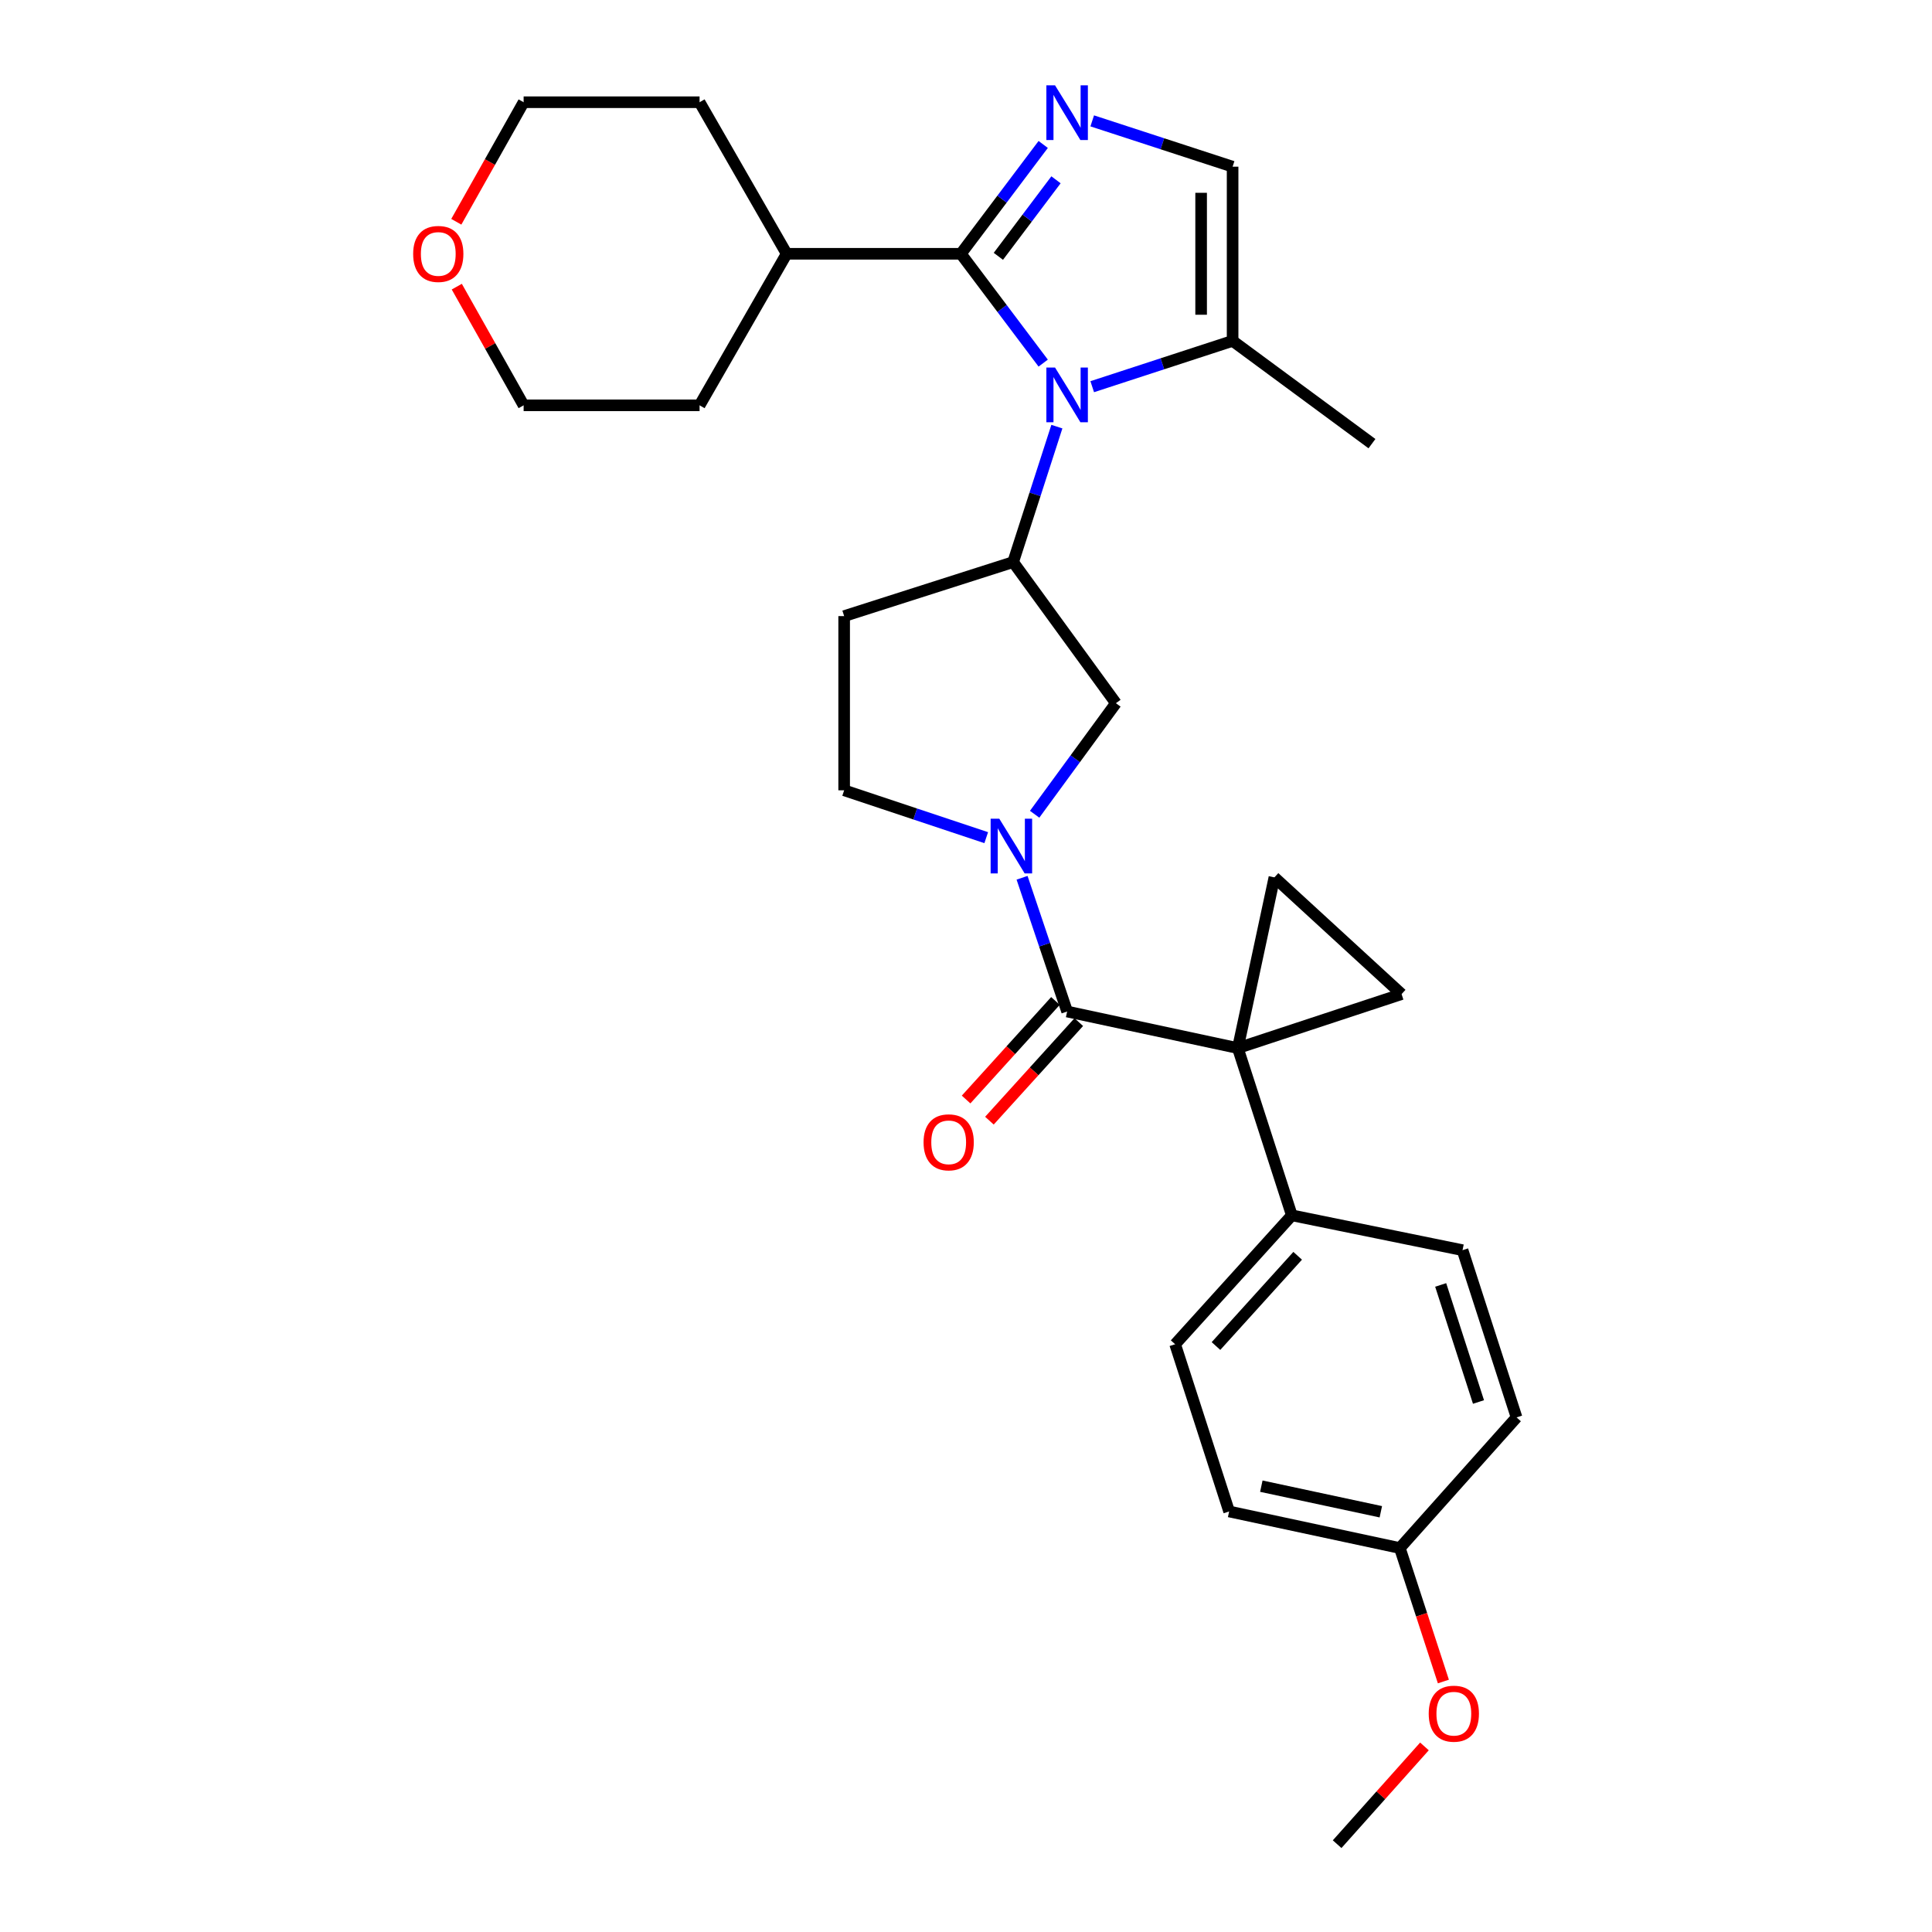 <?xml version='1.0' encoding='iso-8859-1'?>
<svg version='1.1' baseProfile='full'
              xmlns='http://www.w3.org/2000/svg'
                      xmlns:rdkit='http://www.rdkit.org/xml'
                      xmlns:xlink='http://www.w3.org/1999/xlink'
                  xml:space='preserve'
width='1000px' height='1000px' viewBox='0 0 1000 1000'>
<!-- END OF HEADER -->
<rect style='opacity:1.0;fill:#FFFFFF;stroke:none' width='1000' height='1000' x='0' y='0'> </rect>
<path class='bond-0' d='M 640.703,542.495 L 552.343,523.564' style='fill:none;fill-rule:evenodd;stroke:#000000;stroke-width:6px;stroke-linecap:butt;stroke-linejoin:miter;stroke-opacity:1' />
<path class='bond-1' d='M 640.703,542.495 L 659.633,454.135' style='fill:none;fill-rule:evenodd;stroke:#000000;stroke-width:6px;stroke-linecap:butt;stroke-linejoin:miter;stroke-opacity:1' />
<path class='bond-2' d='M 640.703,542.495 L 725.45,514.547' style='fill:none;fill-rule:evenodd;stroke:#000000;stroke-width:6px;stroke-linecap:butt;stroke-linejoin:miter;stroke-opacity:1' />
<path class='bond-3' d='M 640.703,542.495 L 668.65,629.053' style='fill:none;fill-rule:evenodd;stroke:#000000;stroke-width:6px;stroke-linecap:butt;stroke-linejoin:miter;stroke-opacity:1' />
<path class='bond-4' d='M 547.036,220.825 L 535.716,255.883' style='fill:none;fill-rule:evenodd;stroke:#0000FF;stroke-width:6px;stroke-linecap:butt;stroke-linejoin:miter;stroke-opacity:1' />
<path class='bond-4' d='M 535.716,255.883 L 524.395,290.941' style='fill:none;fill-rule:evenodd;stroke:#000000;stroke-width:6px;stroke-linecap:butt;stroke-linejoin:miter;stroke-opacity:1' />
<path class='bond-5' d='M 539.958,187.946 L 518.651,159.652' style='fill:none;fill-rule:evenodd;stroke:#0000FF;stroke-width:6px;stroke-linecap:butt;stroke-linejoin:miter;stroke-opacity:1' />
<path class='bond-5' d='M 518.651,159.652 L 497.344,131.359' style='fill:none;fill-rule:evenodd;stroke:#000000;stroke-width:6px;stroke-linecap:butt;stroke-linejoin:miter;stroke-opacity:1' />
<path class='bond-6' d='M 565.335,200.151 L 601.665,188.293' style='fill:none;fill-rule:evenodd;stroke:#0000FF;stroke-width:6px;stroke-linecap:butt;stroke-linejoin:miter;stroke-opacity:1' />
<path class='bond-6' d='M 601.665,188.293 L 637.996,176.435' style='fill:none;fill-rule:evenodd;stroke:#000000;stroke-width:6px;stroke-linecap:butt;stroke-linejoin:miter;stroke-opacity:1' />
<path class='bond-7' d='M 497.344,131.359 L 518.651,103.065' style='fill:none;fill-rule:evenodd;stroke:#000000;stroke-width:6px;stroke-linecap:butt;stroke-linejoin:miter;stroke-opacity:1' />
<path class='bond-7' d='M 518.651,103.065 L 539.958,74.771' style='fill:none;fill-rule:evenodd;stroke:#0000FF;stroke-width:6px;stroke-linecap:butt;stroke-linejoin:miter;stroke-opacity:1' />
<path class='bond-7' d='M 516.754,132.674 L 531.669,112.868' style='fill:none;fill-rule:evenodd;stroke:#000000;stroke-width:6px;stroke-linecap:butt;stroke-linejoin:miter;stroke-opacity:1' />
<path class='bond-7' d='M 531.669,112.868 L 546.583,93.063' style='fill:none;fill-rule:evenodd;stroke:#0000FF;stroke-width:6px;stroke-linecap:butt;stroke-linejoin:miter;stroke-opacity:1' />
<path class='bond-8' d='M 497.344,131.359 L 407.182,131.359' style='fill:none;fill-rule:evenodd;stroke:#000000;stroke-width:6px;stroke-linecap:butt;stroke-linejoin:miter;stroke-opacity:1' />
<path class='bond-9' d='M 552.343,523.564 L 540.682,488.948' style='fill:none;fill-rule:evenodd;stroke:#000000;stroke-width:6px;stroke-linecap:butt;stroke-linejoin:miter;stroke-opacity:1' />
<path class='bond-9' d='M 540.682,488.948 L 529.021,454.331' style='fill:none;fill-rule:evenodd;stroke:#0000FF;stroke-width:6px;stroke-linecap:butt;stroke-linejoin:miter;stroke-opacity:1' />
<path class='bond-10' d='M 546.306,518.091 L 523.178,543.6' style='fill:none;fill-rule:evenodd;stroke:#000000;stroke-width:6px;stroke-linecap:butt;stroke-linejoin:miter;stroke-opacity:1' />
<path class='bond-10' d='M 523.178,543.6 L 500.05,569.109' style='fill:none;fill-rule:evenodd;stroke:#FF0000;stroke-width:6px;stroke-linecap:butt;stroke-linejoin:miter;stroke-opacity:1' />
<path class='bond-10' d='M 558.379,529.037 L 535.251,554.546' style='fill:none;fill-rule:evenodd;stroke:#000000;stroke-width:6px;stroke-linecap:butt;stroke-linejoin:miter;stroke-opacity:1' />
<path class='bond-10' d='M 535.251,554.546 L 512.123,580.054' style='fill:none;fill-rule:evenodd;stroke:#FF0000;stroke-width:6px;stroke-linecap:butt;stroke-linejoin:miter;stroke-opacity:1' />
<path class='bond-11' d='M 565.335,62.565 L 601.665,74.419' style='fill:none;fill-rule:evenodd;stroke:#0000FF;stroke-width:6px;stroke-linecap:butt;stroke-linejoin:miter;stroke-opacity:1' />
<path class='bond-11' d='M 601.665,74.419 L 637.996,86.273' style='fill:none;fill-rule:evenodd;stroke:#000000;stroke-width:6px;stroke-linecap:butt;stroke-linejoin:miter;stroke-opacity:1' />
<path class='bond-12' d='M 535.527,421.461 L 556.56,392.717' style='fill:none;fill-rule:evenodd;stroke:#0000FF;stroke-width:6px;stroke-linecap:butt;stroke-linejoin:miter;stroke-opacity:1' />
<path class='bond-12' d='M 556.56,392.717 L 577.592,363.973' style='fill:none;fill-rule:evenodd;stroke:#000000;stroke-width:6px;stroke-linecap:butt;stroke-linejoin:miter;stroke-opacity:1' />
<path class='bond-13' d='M 510.469,433.571 L 473.7,421.315' style='fill:none;fill-rule:evenodd;stroke:#0000FF;stroke-width:6px;stroke-linecap:butt;stroke-linejoin:miter;stroke-opacity:1' />
<path class='bond-13' d='M 473.7,421.315 L 436.932,409.059' style='fill:none;fill-rule:evenodd;stroke:#000000;stroke-width:6px;stroke-linecap:butt;stroke-linejoin:miter;stroke-opacity:1' />
<path class='bond-14' d='M 524.395,290.941 L 577.592,363.973' style='fill:none;fill-rule:evenodd;stroke:#000000;stroke-width:6px;stroke-linecap:butt;stroke-linejoin:miter;stroke-opacity:1' />
<path class='bond-15' d='M 524.395,290.941 L 436.932,318.897' style='fill:none;fill-rule:evenodd;stroke:#000000;stroke-width:6px;stroke-linecap:butt;stroke-linejoin:miter;stroke-opacity:1' />
<path class='bond-16' d='M 659.633,454.135 L 725.45,514.547' style='fill:none;fill-rule:evenodd;stroke:#000000;stroke-width:6px;stroke-linecap:butt;stroke-linejoin:miter;stroke-opacity:1' />
<path class='bond-17' d='M 637.996,176.435 L 637.996,86.273' style='fill:none;fill-rule:evenodd;stroke:#000000;stroke-width:6px;stroke-linecap:butt;stroke-linejoin:miter;stroke-opacity:1' />
<path class='bond-17' d='M 621.7,162.911 L 621.7,99.797' style='fill:none;fill-rule:evenodd;stroke:#000000;stroke-width:6px;stroke-linecap:butt;stroke-linejoin:miter;stroke-opacity:1' />
<path class='bond-18' d='M 637.996,176.435 L 710.123,229.632' style='fill:none;fill-rule:evenodd;stroke:#000000;stroke-width:6px;stroke-linecap:butt;stroke-linejoin:miter;stroke-opacity:1' />
<path class='bond-19' d='M 668.65,629.053 L 608.247,695.776' style='fill:none;fill-rule:evenodd;stroke:#000000;stroke-width:6px;stroke-linecap:butt;stroke-linejoin:miter;stroke-opacity:1' />
<path class='bond-19' d='M 671.67,649.998 L 629.388,696.704' style='fill:none;fill-rule:evenodd;stroke:#000000;stroke-width:6px;stroke-linecap:butt;stroke-linejoin:miter;stroke-opacity:1' />
<path class='bond-20' d='M 668.65,629.053 L 757.01,647.087' style='fill:none;fill-rule:evenodd;stroke:#000000;stroke-width:6px;stroke-linecap:butt;stroke-linejoin:miter;stroke-opacity:1' />
<path class='bond-21' d='M 436.932,318.897 L 436.932,409.059' style='fill:none;fill-rule:evenodd;stroke:#000000;stroke-width:6px;stroke-linecap:butt;stroke-linejoin:miter;stroke-opacity:1' />
<path class='bond-22' d='M 407.182,131.359 L 362.097,52.912' style='fill:none;fill-rule:evenodd;stroke:#000000;stroke-width:6px;stroke-linecap:butt;stroke-linejoin:miter;stroke-opacity:1' />
<path class='bond-23' d='M 407.182,131.359 L 362.097,209.796' style='fill:none;fill-rule:evenodd;stroke:#000000;stroke-width:6px;stroke-linecap:butt;stroke-linejoin:miter;stroke-opacity:1' />
<path class='bond-24' d='M 236.432,148.369 L 253.731,179.083' style='fill:none;fill-rule:evenodd;stroke:#FF0000;stroke-width:6px;stroke-linecap:butt;stroke-linejoin:miter;stroke-opacity:1' />
<path class='bond-24' d='M 253.731,179.083 L 271.03,209.796' style='fill:none;fill-rule:evenodd;stroke:#000000;stroke-width:6px;stroke-linecap:butt;stroke-linejoin:miter;stroke-opacity:1' />
<path class='bond-25' d='M 236.183,114.788 L 253.607,83.85' style='fill:none;fill-rule:evenodd;stroke:#FF0000;stroke-width:6px;stroke-linecap:butt;stroke-linejoin:miter;stroke-opacity:1' />
<path class='bond-25' d='M 253.607,83.85 L 271.03,52.912' style='fill:none;fill-rule:evenodd;stroke:#000000;stroke-width:6px;stroke-linecap:butt;stroke-linejoin:miter;stroke-opacity:1' />
<path class='bond-26' d='M 608.247,695.776 L 636.194,782.334' style='fill:none;fill-rule:evenodd;stroke:#000000;stroke-width:6px;stroke-linecap:butt;stroke-linejoin:miter;stroke-opacity:1' />
<path class='bond-27' d='M 757.01,647.087 L 784.966,733.646' style='fill:none;fill-rule:evenodd;stroke:#000000;stroke-width:6px;stroke-linecap:butt;stroke-linejoin:miter;stroke-opacity:1' />
<path class='bond-27' d='M 745.696,665.079 L 765.266,725.67' style='fill:none;fill-rule:evenodd;stroke:#000000;stroke-width:6px;stroke-linecap:butt;stroke-linejoin:miter;stroke-opacity:1' />
<path class='bond-28' d='M 724.554,801.264 L 784.966,733.646' style='fill:none;fill-rule:evenodd;stroke:#000000;stroke-width:6px;stroke-linecap:butt;stroke-linejoin:miter;stroke-opacity:1' />
<path class='bond-29' d='M 724.554,801.264 L 735.824,835.805' style='fill:none;fill-rule:evenodd;stroke:#000000;stroke-width:6px;stroke-linecap:butt;stroke-linejoin:miter;stroke-opacity:1' />
<path class='bond-29' d='M 735.824,835.805 L 747.094,870.345' style='fill:none;fill-rule:evenodd;stroke:#FF0000;stroke-width:6px;stroke-linecap:butt;stroke-linejoin:miter;stroke-opacity:1' />
<path class='bond-30' d='M 724.554,801.264 L 636.194,782.334' style='fill:none;fill-rule:evenodd;stroke:#000000;stroke-width:6px;stroke-linecap:butt;stroke-linejoin:miter;stroke-opacity:1' />
<path class='bond-30' d='M 714.714,782.491 L 652.862,769.239' style='fill:none;fill-rule:evenodd;stroke:#000000;stroke-width:6px;stroke-linecap:butt;stroke-linejoin:miter;stroke-opacity:1' />
<path class='bond-31' d='M 737.293,903.944 L 714.696,929.245' style='fill:none;fill-rule:evenodd;stroke:#FF0000;stroke-width:6px;stroke-linecap:butt;stroke-linejoin:miter;stroke-opacity:1' />
<path class='bond-31' d='M 714.696,929.245 L 692.098,954.545' style='fill:none;fill-rule:evenodd;stroke:#000000;stroke-width:6px;stroke-linecap:butt;stroke-linejoin:miter;stroke-opacity:1' />
<path class='bond-32' d='M 271.03,52.912 L 362.097,52.912' style='fill:none;fill-rule:evenodd;stroke:#000000;stroke-width:6px;stroke-linecap:butt;stroke-linejoin:miter;stroke-opacity:1' />
<path class='bond-33' d='M 271.03,209.796 L 362.097,209.796' style='fill:none;fill-rule:evenodd;stroke:#000000;stroke-width:6px;stroke-linecap:butt;stroke-linejoin:miter;stroke-opacity:1' />
<path  class='atom-1' d='M 546.083 190.231
L 555.363 205.231
Q 556.283 206.711, 557.763 209.391
Q 559.243 212.071, 559.323 212.231
L 559.323 190.231
L 563.083 190.231
L 563.083 218.551
L 559.203 218.551
L 549.243 202.151
Q 548.083 200.231, 546.843 198.031
Q 545.643 195.831, 545.283 195.151
L 545.283 218.551
L 541.603 218.551
L 541.603 190.231
L 546.083 190.231
' fill='#0000FF'/>
<path  class='atom-4' d='M 546.083 44.166
L 555.363 59.166
Q 556.283 60.646, 557.763 63.326
Q 559.243 66.006, 559.323 66.166
L 559.323 44.166
L 563.083 44.166
L 563.083 72.486
L 559.203 72.486
L 549.243 56.086
Q 548.083 54.166, 546.843 51.966
Q 545.643 49.766, 545.283 49.086
L 545.283 72.486
L 541.603 72.486
L 541.603 44.166
L 546.083 44.166
' fill='#0000FF'/>
<path  class='atom-5' d='M 517.23 423.751
L 526.51 438.751
Q 527.43 440.231, 528.91 442.911
Q 530.39 445.591, 530.47 445.751
L 530.47 423.751
L 534.23 423.751
L 534.23 452.071
L 530.35 452.071
L 520.39 435.671
Q 519.23 433.751, 517.99 431.551
Q 516.79 429.351, 516.43 428.671
L 516.43 452.071
L 512.75 452.071
L 512.75 423.751
L 517.23 423.751
' fill='#0000FF'/>
<path  class='atom-15' d='M 478.034 591.263
Q 478.034 584.463, 481.394 580.663
Q 484.754 576.863, 491.034 576.863
Q 497.314 576.863, 500.674 580.663
Q 504.034 584.463, 504.034 591.263
Q 504.034 598.143, 500.634 602.063
Q 497.234 605.943, 491.034 605.943
Q 484.794 605.943, 481.394 602.063
Q 478.034 598.183, 478.034 591.263
M 491.034 602.743
Q 495.354 602.743, 497.674 599.863
Q 500.034 596.943, 500.034 591.263
Q 500.034 585.703, 497.674 582.903
Q 495.354 580.063, 491.034 580.063
Q 486.714 580.063, 484.354 582.863
Q 482.034 585.663, 482.034 591.263
Q 482.034 596.983, 484.354 599.863
Q 486.714 602.743, 491.034 602.743
' fill='#FF0000'/>
<path  class='atom-17' d='M 213.85 131.439
Q 213.85 124.639, 217.21 120.839
Q 220.57 117.039, 226.85 117.039
Q 233.13 117.039, 236.49 120.839
Q 239.85 124.639, 239.85 131.439
Q 239.85 138.319, 236.45 142.239
Q 233.05 146.119, 226.85 146.119
Q 220.61 146.119, 217.21 142.239
Q 213.85 138.359, 213.85 131.439
M 226.85 142.919
Q 231.17 142.919, 233.49 140.039
Q 235.85 137.119, 235.85 131.439
Q 235.85 125.879, 233.49 123.079
Q 231.17 120.239, 226.85 120.239
Q 222.53 120.239, 220.17 123.039
Q 217.85 125.839, 217.85 131.439
Q 217.85 137.159, 220.17 140.039
Q 222.53 142.919, 226.85 142.919
' fill='#FF0000'/>
<path  class='atom-23' d='M 739.501 886.998
Q 739.501 880.198, 742.861 876.398
Q 746.221 872.598, 752.501 872.598
Q 758.781 872.598, 762.141 876.398
Q 765.501 880.198, 765.501 886.998
Q 765.501 893.878, 762.101 897.798
Q 758.701 901.678, 752.501 901.678
Q 746.261 901.678, 742.861 897.798
Q 739.501 893.918, 739.501 886.998
M 752.501 898.478
Q 756.821 898.478, 759.141 895.598
Q 761.501 892.678, 761.501 886.998
Q 761.501 881.438, 759.141 878.638
Q 756.821 875.798, 752.501 875.798
Q 748.181 875.798, 745.821 878.598
Q 743.501 881.398, 743.501 886.998
Q 743.501 892.718, 745.821 895.598
Q 748.181 898.478, 752.501 898.478
' fill='#FF0000'/>
</svg>
